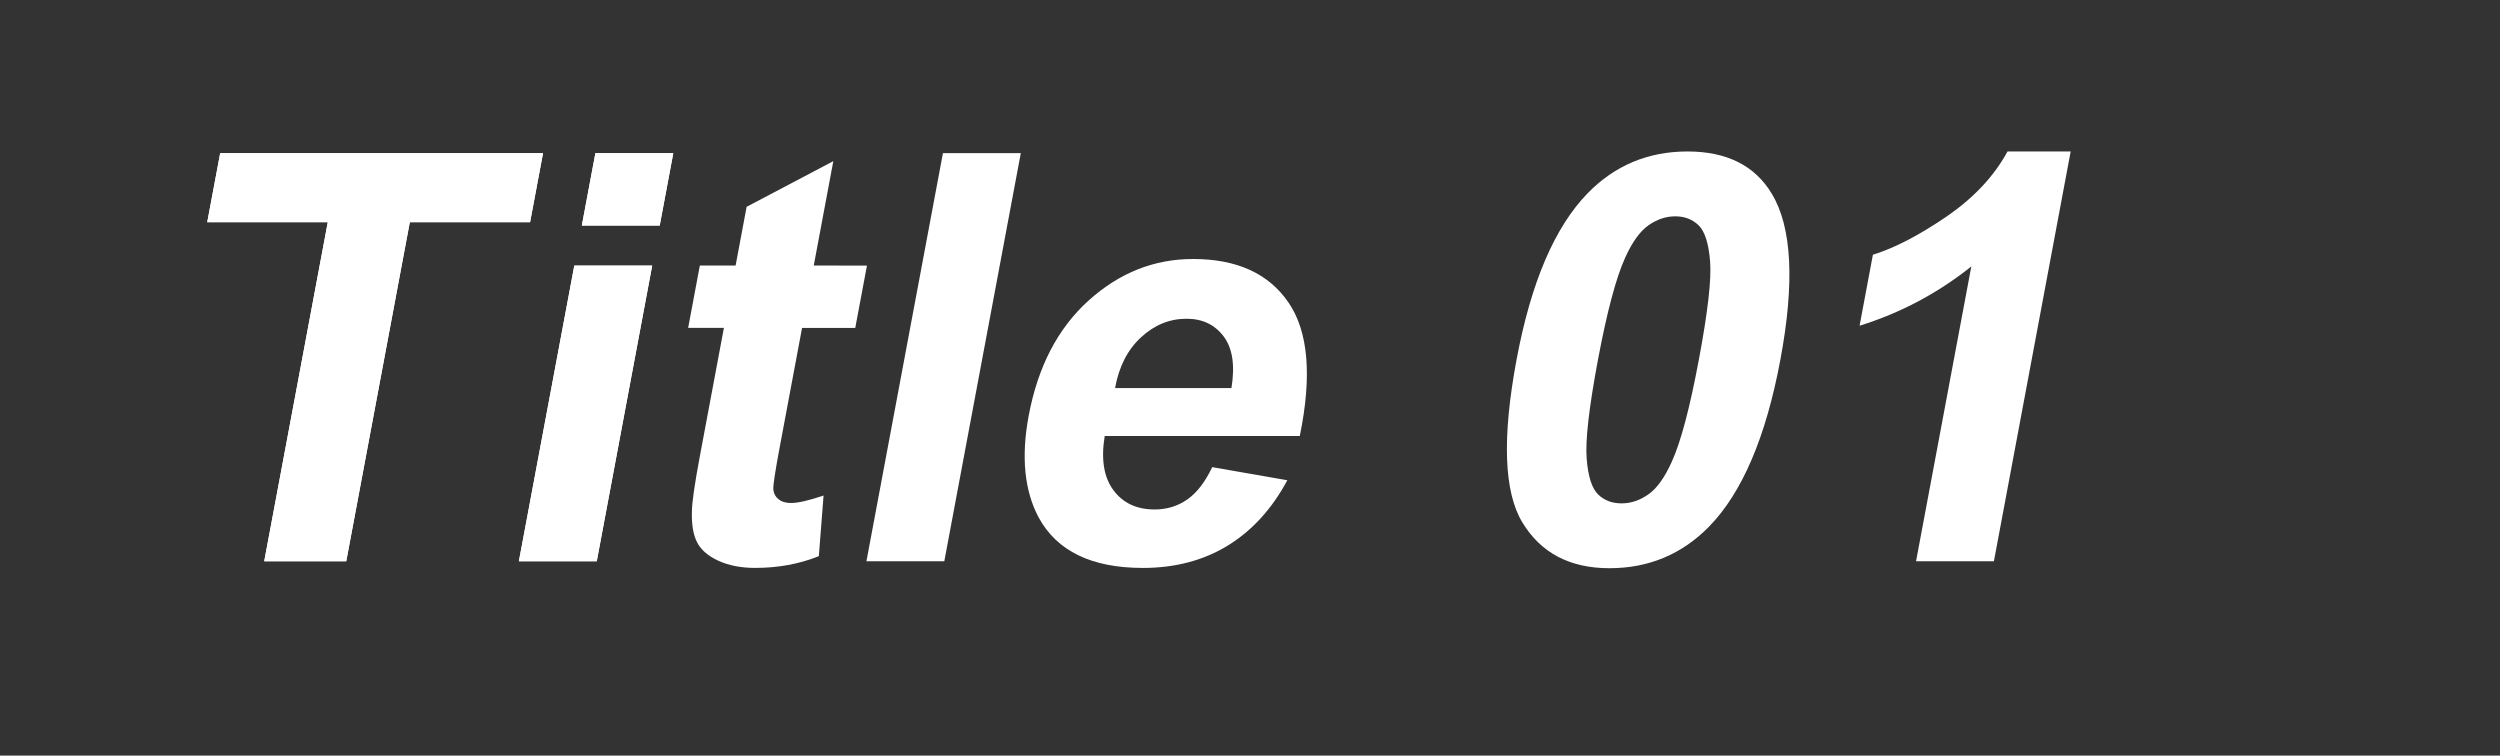<?xml version="1.0" encoding="utf-8"?>
<!-- Generator: Adobe Illustrator 16.2.1, SVG Export Plug-In . SVG Version: 6.00 Build 0)  -->
<!DOCTYPE svg PUBLIC "-//W3C//DTD SVG 1.1//EN" "http://www.w3.org/Graphics/SVG/1.1/DTD/svg11.dtd">
<svg version="1.1" id="レイヤー_1" xmlns="http://www.w3.org/2000/svg" xmlns:xlink="http://www.w3.org/1999/xlink" x="0px"
	 y="0px" width="164.334px" height="49.667px" viewBox="0 0 164.334 49.667" enable-background="new 0 0 164.334 49.667"
	 xml:space="preserve">
<rect x="0" y="0" width="164.334" height="49.667" fill="#333333" stroke="none"/>
<g>
	<path fill="#FFFFFF" d="M17.369,36.892l4.178-22.287h-7.924l0.851-4.538h21.222l-0.851,4.538h-7.906l-4.178,22.287H17.369z"/>
	<path fill="#FFFFFF" d="M34.109,36.892l3.643-19.433h5.119l-3.643,19.433H34.109z M38.246,14.825l0.892-4.758h5.119l-0.892,4.758
		H38.246z"/>
	<path fill="#FFFFFF" d="M56.988,17.459l-0.769,4.099h-3.497l-1.468,7.832c-0.297,1.586-0.438,2.51-0.42,2.771
		c0.019,0.262,0.129,0.479,0.334,0.647c0.204,0.171,0.477,0.256,0.817,0.256c0.474,0,1.19-0.165,2.151-0.491l-0.311,3.986
		c-1.287,0.516-2.682,0.771-4.188,0.771c-0.923,0-1.726-0.156-2.408-0.467c-0.683-0.312-1.15-0.717-1.404-1.209
		c-0.253-0.494-0.368-1.16-0.344-2.005c0.002-0.599,0.175-1.806,0.516-3.624l1.588-8.472h-2.351l0.769-4.099h2.351l0.724-3.86
		l5.699-3.002l-1.286,6.862L56.988,17.459L56.988,17.459z"/>
	<path fill="#FFFFFF" d="M110.924,9.957c2.587,0,4.435,0.928,5.545,2.782c1.324,2.195,1.511,5.837,0.558,10.924
		c-0.949,5.075-2.51,8.721-4.674,10.942c-1.789,1.829-3.978,2.745-6.562,2.745c-2.6,0-4.506-1.004-5.721-3.011
		c-1.215-2.008-1.34-5.584-0.375-10.731c0.945-5.051,2.504-8.686,4.668-10.906C106.149,10.872,108.336,9.957,110.924,9.957z
		 M110.123,14.22c-0.617,0-1.209,0.198-1.769,0.595c-0.562,0.396-1.069,1.107-1.53,2.132c-0.603,1.33-1.195,3.568-1.787,6.716
		c-0.59,3.148-0.836,5.31-0.74,6.486c0.095,1.179,0.347,1.961,0.753,2.353c0.405,0.393,0.919,0.586,1.538,0.586
		c0.617,0,1.21-0.196,1.771-0.596c0.562-0.396,1.068-1.107,1.529-2.132c0.602-1.317,1.19-3.55,1.78-6.697
		c0.592-3.147,0.84-5.31,0.742-6.486c-0.095-1.178-0.345-1.965-0.75-2.361C111.257,14.42,110.744,14.22,110.123,14.22z"/>
	<path fill="#FFFFFF" d="M131.067,36.892h-5.118l3.633-19.378c-2.199,1.756-4.646,3.056-7.345,3.897l0.875-4.666
		c1.419-0.439,3.025-1.271,4.822-2.498c1.795-1.226,3.14-2.656,4.027-4.291h4.152L131.067,36.892z"/>
	<path fill="#FFFFFF" d="M17.369,36.892l4.178-22.287h-7.924l0.851-4.538h21.222l-0.852,4.538h-7.906L22.76,36.892H17.369z"/>
	<path fill="#FFFFFF" d="M34.108,36.892l3.643-19.434h5.119l-3.643,19.434H34.108z M38.246,14.826l0.892-4.758h5.119l-0.892,4.758
		H38.246z"/>
	<path fill="#FFFFFF" d="M56.954,36.892l5.029-26.825h5.118l-5.028,26.825H56.954z"/>
	<path fill="#FFFFFF" d="M79.683,30.707l4.938,0.861c-1.009,1.879-2.312,3.309-3.91,4.291c-1.598,0.98-3.46,1.473-5.585,1.473
		c-3.364,0-5.646-1.104-6.848-3.311c-0.943-1.77-1.164-4-0.658-6.697c0.604-3.221,1.915-5.742,3.933-7.564
		c2.018-1.824,4.309-2.735,6.87-2.735c2.878,0,4.971,0.953,6.276,2.862c1.306,1.908,1.553,4.834,0.741,8.772H72.617
		c-0.25,1.525-0.06,2.711,0.57,3.559c0.631,0.852,1.535,1.271,2.713,1.271c0.803,0,1.518-0.219,2.146-0.658
		C78.676,32.39,79.22,31.683,79.683,30.707z M80.947,25.509c0.244-1.486,0.072-2.618-0.51-3.393
		c-0.584-0.775-1.397-1.164-2.441-1.164c-1.118,0-2.117,0.409-3,1.228c-0.881,0.817-1.448,1.928-1.698,3.329H80.947L80.947,25.509z"
		/>
</g>
</svg>
